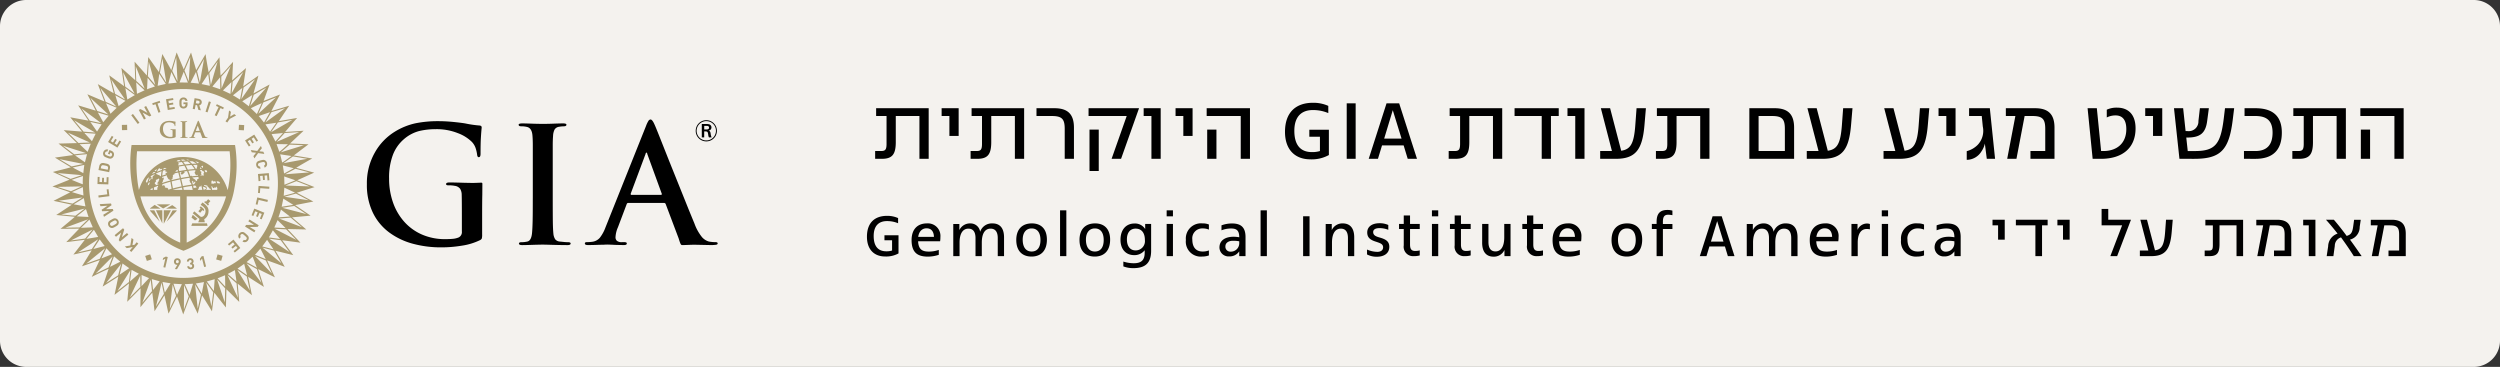 <svg xmlns="http://www.w3.org/2000/svg" width="477" height="70" viewBox="0 0 477 70"><rect x="0" y="0" width="477" height="70" fill="#333333" stroke="none"/><g id="Group_59" data-name="Group 59" transform="translate(-1585 -1267)"><path id="Path_218" data-name="Path 218" d="M5,0H472a5,5,0,0,1,5,5V65a5,5,0,0,1-5,5H5a5,5,0,0,1-5-5V5A5,5,0,0,1,5,0Z" transform="translate(1585 1267)" fill="#f4f2ee"></path><g id="Group_57" data-name="Group 57" transform="translate(-5 0.803)"><path id="Path_34" data-name="Path 34" d="M98.356,4.763A2.008,2.008,0,0,1,96.339,2.74a2.023,2.023,0,1,1,4.046.005A2.009,2.009,0,0,1,98.356,4.763Zm0-3.865A1.842,1.842,0,1,0,100.2,2.745,1.819,1.819,0,0,0,98.356.9Zm-.022.552a1.771,1.771,0,0,1,.6.062.615.615,0,0,1,.408.592.6.6,0,0,1-.522.6c.245.1.316.251.364.535A2.27,2.27,0,0,0,99.373,4h-.516a1.737,1.737,0,0,1-.137-.558c-.084-.54-.119-.59-.761-.59V4H97.5V1.45Zm-.37,1.039h.374c.189,0,.547,0,.547-.352a.328.328,0,0,0-.182-.3,1.319,1.319,0,0,0-.449-.033h-.29Z" transform="translate(1626.402 1288.411)" fill-rule="evenodd"></path><path id="Path_35" data-name="Path 35" d="M18.869,24.01c-.127-.352-.27-.823-.27-.823l-2.463-6.529a.317.317,0,0,0-.308-.216H8.96q-.185,0-.277.245l-1.662,4.4a5.26,5.26,0,0,0-.463,1.88.9.9,0,0,0,.277.707,1.439,1.439,0,0,0,.955.246h.461c.308,0,.463.083.463.247,0,.205-.175.308-.524.308-.39,0-.944-.011-1.662-.031-.8-.041-1.334-.062-1.6-.062-.061,0-.287.01-.677.031q-.461,0-1.309.031c-.564.02-1.114.031-1.647.031-.39,0-.584-.1-.584-.308,0-.164.122-.247.368-.247a7.6,7.6,0,0,0,.956-.061,2.289,2.289,0,0,0,1.54-.786,7.334,7.334,0,0,0,1.077-1.986l7.73-19.339a5.157,5.157,0,0,1,.462-.97.507.507,0,0,1,.4-.262c.227,0,.483.329.771.986q.215.461.923,2.248L16.782,8.4l2.941,7.314.816,2.032,1.108,2.695a8.826,8.826,0,0,0,1.416,2.526,2.739,2.739,0,0,0,1.294.831,6.641,6.641,0,0,0,1.293.122c.268,0,.4.083.4.247q0,.185-.277.246a6.542,6.542,0,0,1-1.14.062L21.7,24.413c-.873,0-1.749.066-2.413.066-.187,0-.288-.118-.414-.469M9.576,14.9h5.666q.154,0,.154-.186L12.625,7.111v-.03c-.04-.165-.092-.248-.154-.248-.083,0-.144.094-.185.278L9.453,14.687c0,.144.041.216.123.216" transform="translate(1700.881 1288.479)" fill-rule="evenodd"></path><path id="Path_36" data-name="Path 36" d="M22.772,12.93c0,.075-.015,2.163-.015,2.163-.021.615-.031,2.278-.031,4.12v3.379a2.974,2.974,0,0,1-.061.783.689.689,0,0,1-.338.323,11.766,11.766,0,0,1-3.379,1.044,24.17,24.17,0,0,1-4.024.338,20.431,20.431,0,0,1-5.468-.706,13.413,13.413,0,0,1-4.514-2.181,10.251,10.251,0,0,1-3.087-3.778A12.146,12.146,0,0,1,.735,13.039,11.806,11.806,0,0,1,2.255,6.988,10.963,10.963,0,0,1,6.079,3a12.59,12.59,0,0,1,3.963-1.6,21.641,21.641,0,0,1,4.3-.4q.769,0,1.567.046c.532.03,1.086.077,1.659.138s1.044.118,1.413.169.634.1.8.138q.614.123,1.29.215c.451.062.829.1,1.137.122.287.021.429.144.429.37a3.218,3.218,0,0,1-.03.338q-.062.676-.123,1.7t-.061,2.994c0,.43-.112.645-.338.645-.163,0-.265-.134-.306-.4a6.928,6.928,0,0,0-.307-1.367,3.265,3.265,0,0,0-.738-1.183,7.551,7.551,0,0,0-2.657-1.643,10.921,10.921,0,0,0-4.191-.753,13.566,13.566,0,0,0-3.164.353A7.267,7.267,0,0,0,7.8,4.438,7.429,7.429,0,0,0,5.711,7.4a12.259,12.259,0,0,0-.737,4.561,13.6,13.6,0,0,0,.753,4.577,10.877,10.877,0,0,0,2.166,3.686,9.738,9.738,0,0,0,3.393,2.426,10.874,10.874,0,0,0,4.376.86c.574,0,1.07-.02,1.49-.061a3.669,3.669,0,0,0,1.122-.277,1.127,1.127,0,0,0,.584-1.136V19.152c0-1.8-.01-3.444-.031-4.059a2.276,2.276,0,0,0-.306-1.2,1.56,1.56,0,0,0-1.015-.552,5.425,5.425,0,0,0-1.2-.093q-.46,0-.46-.245c0-.2.215-.307.645-.307q.829,0,2.794.061,1.352.03,1.658.03c.231,0,.777-.017,1.61-.054.18,0,.22.119.218.195m9.622,2.812V5.606q0-1.013-.06-1.782-.093-1.5-1.046-1.719a4.33,4.33,0,0,0-1.105-.122q-.491,0-.491-.307c0-.165.245-.246.737-.246q.583,0,2.241.062,1.291.03,1.752.03.367,0,1.5-.03,1.6-.062,2.242-.062c.43,0,.644.081.644.246,0,.2-.163.307-.491.307a5.786,5.786,0,0,0-.921.092,1.175,1.175,0,0,0-.845.522,3,3,0,0,0-.291,1.227q-.062.77-.062,1.782V15.742q0,2.856.017,4.347t.107,2.38a2.413,2.413,0,0,0,.338,1.059,1.234,1.234,0,0,0,.891.444c.226.021.481.046.768.077a7.523,7.523,0,0,0,.8.047c.328,0,.493.081.493.245,0,.206-.2.308-.584.308q-1.29,0-3.379-.063-.983-.029-1.413-.03c-.163,0-.645.01-1.444.03q-1.781.063-2.427.063c-.409,0-.614-.1-.614-.308,0-.164.163-.245.491-.245a5.084,5.084,0,0,0,1.106-.124q.736-.153.891-1.535c.061-.593.1-1.388.123-2.38s.03-2.432.03-4.316" transform="translate(1659.266 1288.314)" fill-rule="evenodd"></path></g><g id="Group_58" data-name="Group 58"><path id="Path_172" data-name="Path 172" d="M37.162,13.937l1.212-.648-.362-.253-.791.47.161-.91-.362-.252-.188,1.361-.488.7.33.231Z" transform="translate(1591.682 1275.739)" fill="#a8996e" fill-rule="evenodd"></path><path id="Path_173" data-name="Path 173" d="M30,11.055l.287.05.258.886.464.08-.3-.962a.611.611,0,0,0,.154-.048.55.55,0,0,0,.139-.1.533.533,0,0,0,.108-.139.617.617,0,0,0,.064-.189.668.668,0,0,0,0-.251.582.582,0,0,0-.1-.221.655.655,0,0,0-.186-.171.745.745,0,0,0-.27-.1l-.8-.139L29.458,11.8l.4.068Zm.151-.874.377.066a.3.3,0,0,1,.2.11.287.287,0,0,1-.068.392.3.3,0,0,1-.224.038l-.377-.065Z" transform="translate(1592.311 1275.977)" fill="#a8996e" fill-rule="evenodd"></path><path id="Path_174" data-name="Path 174" d="M40.165,15.4l-1-.055-.055,1,1,.055Z" transform="translate(1591.429 1275.466)" fill="#a8996e" fill-rule="evenodd"></path><path id="Path_175" data-name="Path 175" d="M11.577,26.35l-.36-.013-.032.962-.5-.016.026-.819-.362-.012-.026.819-.486-.015.03-.961L9.5,26.283,9.459,27.65l2.075.066Z" transform="translate(1594.138 1274.467)" fill="#a8996e" fill-rule="evenodd"></path><path id="Path_176" data-name="Path 176" d="M29.341,36.034l-.184.492h3.1l-.1-.492Z" transform="translate(1592.338 1273.575)" fill="#a8996e" fill-rule="evenodd"></path><path id="Path_177" data-name="Path 177" d="M34.446,13.3l.737-1.548.49.233.155-.326-1.347-.641-.155.326.491.234-.737,1.549Z" transform="translate(1591.888 1275.861)" fill="#a8996e" fill-rule="evenodd"></path><path id="Path_178" data-name="Path 178" d="M36.848,40.309l.228.28.746-.607.317.39-.633.519.228.281.635-.518.307.376-.745.609.227.28,1.059-.864-1.31-1.608Z" transform="translate(1591.635 1273.264)" fill="#a8996e" fill-rule="evenodd"></path><path id="Path_179" data-name="Path 179" d="M41.658,20.569l.183.427.822.085-.51.654.182.426.728-1.011,1.168.16-.179-.422-.76-.074.475-.6-.179-.425-.7.953Z" transform="translate(1591.195 1275.06)" fill="#a8996e" fill-rule="evenodd"></path><path id="Path_180" data-name="Path 180" d="M20.73.344l-.018-.09H.978L.962.346a24.808,24.808,0,0,0,.23,8.229c.822,4.034,3.161,9.363,9.647,11.84l.039.016.041-.017A15.345,15.345,0,0,0,20.6,8.507,23.957,23.957,0,0,0,20.73.344ZM13.152,8.03c.038.025.086.025.093.068s.066.1.09.155c.016.034.048.048.035.073a.308.308,0,0,1-.1.088c-.015,0-.044-.029-.1-.014s-.17,0-.2.034a.394.394,0,0,1-.144.055c-.035-.152-.071-.306-.11-.466.137-.018.271-.034.406-.049A.131.131,0,0,0,13.152,8.03ZM6.034,8.2c-.007.152-.284.223-.157.328s.029.181-.068.286H5.252c-.008-.154-.014-.309-.016-.46.247-.109.508-.217.778-.321C6.022,8.084,6.034,8.175,6.034,8.2Zm11.218.1c.009.055.069.114.079.186a.653.653,0,0,1-.032.3.1.1,0,0,0-.008.026h-.946c-.019-.1-.041-.207-.063-.31q-.043-.194-.093-.391c.068.013.184.044.2.089s-.023.086,0,.1.062.037.1.055,0,.065.036.083.053,0,.105.036c.112.08.133-.114.159-.129.074-.043.129.045.214.044.053,0,.129-.126.2-.181a.082.082,0,0,1,.065-.026C17.286,8.193,17.241,8.251,17.251,8.3ZM7.8,8.43c-.066-.038-.2,0-.27-.014-.005,0-.144-.071-.2-.1-.014-.009,0-.022.01-.027s.043-.027.051-.028-.024-.069-.046-.084A.242.242,0,0,1,7.292,8.1l-.049-.071c-.043-.082,0-.135-.116-.144-.027,0-.153.205-.245.21-.013-.124-.026-.247-.035-.367.71-.235.929-.3,1.54-.472.067.431.147.877.236,1.332-.23.063-.456.129-.681.2a.452.452,0,0,0,.041-.119C7.981,8.616,7.82,8.445,7.8,8.43ZM4.452,7.574c0,.013-.049.008-.067.008a.035.035,0,0,0-.035.023.273.273,0,0,0,0,.084.754.754,0,0,1-.128.215.263.263,0,0,1-.134,0c.027-.141.057-.28.091-.416.063-.037.128-.073.194-.11A.159.159,0,0,1,4.452,7.574ZM4.266,7.18q.1-.313.22-.606c.05.057.139.114.12.2-.016.071-.076.108-.1.175a.477.477,0,0,1-.055.128ZM5.22,6.032c-.06.043-.022.067-.12.115-.013.006-.146.178-.119.226s-.065.254-.01.285-.034.1-.034.117a.185.185,0,0,1-.158-.05c-.073-.115.028-.231.014-.267A.3.3,0,0,0,4.6,6.319c.023-.049.048-.1.073-.146.214-.127.454-.253.717-.378-.027.075-.053.152-.077.23A.092.092,0,0,0,5.22,6.032Zm.459-.369c.281-.124.592-.248.922-.37l.1-.034a7.283,7.283,0,0,0-.116.91l-.135.048C6.4,6.18,6.4,6.1,6.377,6.078c-.034-.042-.1-.018-.121-.028s-.029-.063-.066-.063a.713.713,0,0,1-.2-.073,1.145,1.145,0,0,0-.267-.128.226.226,0,0,0-.1.033C5.64,5.771,5.659,5.72,5.68,5.663Zm-.011,2.25-.092.037c0-.119.026-.077.043-.158.005-.023-.1-.054-.133-.076a.215.215,0,0,1-.043-.3c.034-.04.276-.256.2-.288-.147-.065.119-.351.21-.316s.2-.178.3-.144.068.041.094.12c.015.048-.018.109-.024.153s-.093.066-.072.147-.215.365-.24.379c-.048.028-.053.208.058.156.094-.043.139.082.156.109C5.972,7.793,5.818,7.852,5.669,7.913ZM7.412,5.187c.008.04.036.086.04.116s.046.063.056.059l.043-.018c.054-.023.067.023.124.018a.2.2,0,0,1,.071.027c.036.018.024.076,0,.1s-.039.049-.058.053c-.129.023-.257-.052-.215.19a.252.252,0,0,0,.058.127c-.225.068-.412.129-.7.225a6.688,6.688,0,0,1,.126-.915c.216-.072.375-.124.516-.168A.307.307,0,0,0,7.412,5.187ZM16.9,7.538a.274.274,0,0,0-.261.1c-.148-.013-.3-.025-.459-.033a.032.032,0,0,1,0-.012c.057-.148,0-.317.063-.474.016-.039.093-.113.15-.1.024,0,.037.062.08.084a.145.145,0,0,1,.04.08c0,.016.049-.009.08,0s.112.062.144.037a1.1,1.1,0,0,1,.171-.117l.011,0c.058.138.113.277.164.419A.94.94,0,0,1,16.9,7.538Zm-1.644.783c0-.014.043.013.089,0,.02-.007.026-.063.027-.063-.041-.028-.164-.049-.259-.089-.023-.01-.011-.046-.035-.053-.1-.034-.2-.043-.23-.08-.054-.064-.04-.159.041-.162a2.221,2.221,0,0,1,.336.092,1.414,1.414,0,0,1,.179,0c.027.03.018.18.063.19.08.019.089.092.136.151.022.028.069.018.106.053a1.351,1.351,0,0,1,.139.2.16.16,0,0,0,.209.038c.015.07.03.141.043.213h-.855a.2.2,0,0,1-.016-.1c.006-.014.031-.019.037-.038a.773.773,0,0,0,.065-.154C15.336,8.478,15.249,8.364,15.255,8.321ZM13.726,6.455c.118.163.108.159-.048.243-.059.031-.218.124-.215.21,0,.071.081.113-.02.146-.041.013-.19.148-.226.063-.027-.06.03-.144,0-.2-.015-.027-.069-.031-.1-.015-.013.007-.024-.009-.031-.028-.055-.14-.367-.25-.456-.33a.1.1,0,0,1-.018-.1c.447-.051.669-.068,1.135-.1a.156.156,0,0,0,.008.021C13.758,6.4,13.7,6.422,13.726,6.455Zm-3.509.367c.1.413.2.856.306,1.317-.556.114-1.111.244-1.655.387-.093-.473-.173-.92-.237-1.333C9.158,7.053,9.69,6.929,10.217,6.821ZM9.944,3.873a.33.33,0,0,0,.023-.085c.007-.041-.066-.1-.08-.129a.184.184,0,0,0-.072-.049c.248-.045.493-.084.732-.117a3.821,3.821,0,0,1,.377.5c-.332.048-.671.1-1.011.169A.305.305,0,0,1,9.944,3.873Zm4.066.919a.387.387,0,0,0,.049-.235c0-.008.024-.037.046-.063q.13.143.254.3h0l-.243,0Zm-.87.483c-.01.038-.1.089-.122.164-.058.172.15.354.135.366a.023.023,0,0,0,0,.023.525.525,0,0,0,.086.133.161.161,0,0,0,.1.046A.068.068,0,0,0,13.367,6a.076.076,0,0,1,.033,0,.1.1,0,0,0,.073-.02.584.584,0,0,0,.085-.07c.03.064.058.129.087.2-.528.039-.766.063-1.17.111A.394.394,0,0,0,12.4,6.1c-.016-.017-.15.06-.2.111-.124-.366-.255-.71-.39-1.029.452-.058.894-.1,1.318-.128l.043.073C13.1,5.208,13.158,5.208,13.14,5.276ZM8.585,6.819c.094-.017.1.044.194-.114.038-.068,0-.123.017-.217.009-.069.124-.359.051-.416s.169-.211.232-.2.055-.032.068-.062c0-.005.018-.094.031-.147q.361-.084.715-.157c.084.327.175.691.27,1.085-.734.155-.94.206-1.567.367-.008-.044-.013-.089-.019-.133Zm1.444-2.244c-.009-.015.027-.081,0-.1a.458.458,0,0,1-.083-.093c.37-.07.74-.132,1.1-.183a8.852,8.852,0,0,1,.4.793c-.462.065-.924.144-1.379.233q-.059-.222-.119-.433C10.019,4.725,10.074,4.649,10.029,4.574Zm2.957.26c-.553.042-.749.064-1.279.129-.133-.293-.267-.559-.4-.793.39-.048.761-.084,1.108-.106A6.011,6.011,0,0,1,12.986,4.834Zm-.474-1a4.4,4.4,0,0,0-.518-.472c.221-.008.435-.009.636,0a4.527,4.527,0,0,1,.733.453C13.092,3.81,12.806,3.817,12.511,3.834Zm-.294.019c-.341.026-.689.062-1.039.107a4.55,4.55,0,0,0-.361-.5c.349-.042.483-.053.829-.078A3.718,3.718,0,0,1,12.218,3.853ZM9.833,5.277c-.165.034-.331.07-.494.108,0,0,0-.006,0-.008a.644.644,0,0,1,.412-.4C9.78,5.075,9.806,5.174,9.833,5.277Zm.742.1a.939.939,0,0,1-.153.138c-.018.011-.1.177-.068.228s.061.114.113.144c-.024.031.167-.1.156-.047-.023.115.158-.044.168-.05.107-.1.225-.239.329-.329.036-.03-.05-.1-.14-.153.166-.026.336-.052.571-.086.138.326.272.681.4,1.059-.5.07-1.022.157-1.541.259-.093-.377-.184-.741-.274-1.081C10.31,5.422,10.451,5.4,10.575,5.373Zm3.7.432c.053-.063-.044-.131-.059-.17s.144-.219.081-.276c-.02-.018-.214-.114-.215-.127a1.848,1.848,0,0,0-.036-.21c.145,0,.261,0,.408,0a.7.7,0,0,1-.015.1c-.024.107.176.117.186.115a.362.362,0,0,1,.06-.008c.053.078.1.157.155.239-.079.025-.136.253-.135.314,0,.262.088.092.1.179a.159.159,0,0,1-.043.091c-.214,0-.433.008-.655.018.023-.139.216-.069.23-.2C14.336,5.863,14.233,5.853,14.273,5.805Zm.988-.736a.132.132,0,0,1,.019.009A.963.963,0,0,1,15.4,5.4c-.017.057-.209.023-.31.038-.063-.1-.125-.2-.19-.295l.029-.023a.412.412,0,0,1,.166-.063Zm-.714-.4q-.141-.175-.291-.336c.087-.081.28-.169.338-.091S14.544,4.576,14.548,4.667Zm-1.061-.524c.009.013,0,.094.015.123.058.134-.031.049-.064.224s.084.078-.062.227a.323.323,0,0,0-.057.1l-.065,0a6.569,6.569,0,0,0-.552-.768c.378-.016.527-.017.831-.013C13.558,4.084,13.5,4.1,13.487,4.143ZM11.7,3.163c-.091-.054-.184-.1-.275-.148l.114,0a3.618,3.618,0,0,1,.561.131C11.986,3.15,11.868,3.156,11.7,3.163Zm-1.069.1a2.934,2.934,0,0,0-.23-.2c.151-.016.3-.029.438-.038a2.15,2.15,0,0,1,.468.161C11.094,3.209,10.868,3.234,10.635,3.264ZM12.028,6.51c.035.109.069.22.1.331a.5.5,0,0,1-.062.024c-.048.007-.024.167-.027.172a.208.208,0,0,0,.012.132c.014.048.071.009.084.032.041.067-.105.245.023.253a.293.293,0,0,0,.131-.052c.037.136.074.273.11.412-.544.075-1.09.167-1.629.274-.118-.517-.216-.94-.308-1.317C10.984,6.67,11.508,6.581,12.028,6.51Zm.627,1.271c-.06-.232-.121-.458-.185-.676.237-.083.15.195.252.11.018-.014.132.061,0,.115-.082.035.023.1.052.119.083.056.185-.321.394-.146.019.016,0,.039-.018.062s-.009.038-.046.06a.3.3,0,0,1-.092.048c-.019,0,.013.1.016.105.015.048-.1.128-.174.178Zm2.01.751c-.029-.134-.061-.267-.093-.4a.348.348,0,0,0,.229.139,1.193,1.193,0,0,1,.12.017c.044.008.083.058.129.077a.333.333,0,0,1,.126.144c.008.018.023.128-.024.154a.446.446,0,0,1-.19.028.084.084,0,0,0-.079.09.174.174,0,0,1,0,.034h-.156C14.706,8.72,14.686,8.625,14.665,8.531Zm2.528-1.373c.16.028.518.005.634.279.1.239-.314.1-.493.1Q17.267,7.342,17.193,7.158Zm-3.351-3.5c-.012.008-.124-.04-.156-.013,0,.016-.019.073-.013.078s-.01.008-.041.03a5.537,5.537,0,0,0-.516-.364c.121.012.236.027.342.045.126.053.25.11.372.173C13.847,3.63,13.855,3.649,13.842,3.659Zm-3.78-.549a1.217,1.217,0,0,1,.293.194c-.175.026-.352.055-.529.087a.028.028,0,0,1-.019-.016.077.077,0,0,0-.053-.025c-.05,0-.12.014-.154.007s-.027-.023-.018-.043c.018-.041.124,0,.138-.115a.193.193,0,0,1,.006-.036C9.837,3.142,9.95,3.125,10.062,3.109ZM8.349,7.02c-.727.2-.93.27-1.519.464,0-.054-.007-.109-.009-.162a.163.163,0,0,0,.127-.2A.941.941,0,0,1,7,6.939c.118-.018.056-.267.121-.316s-.01-.174-.063-.156a.179.179,0,0,0-.1.085c-.018.037-.086.022-.082,0a.129.129,0,0,0-.065-.1c0-.038,0-.078,0-.116.433-.144.666-.217.938-.3a.432.432,0,0,0-.027.252c.013.043.062.027.086.066s0,.119.017.143c.031.041.089.111.094.116.053.059.088.17.137.178a.13.13,0,0,1,.089.04c.013.019.085.02.1.035.033.039.06.051.087.048Zm-.7-2.306h0c-.215.063-.377.116-.628.2.02-.073.041-.142.063-.21A.49.49,0,0,1,7.645,4.714Zm-1.3.044c.081,0,.171.12.214.123s.161-.1.258-.114c-.023.077-.046.154-.066.235l-.044.015-.166.059c-.268.1-.51.195-.735.29a4.079,4.079,0,0,1,.417-.7l.048-.021C6.289,4.7,6.306,4.76,6.348,4.758Zm-.928.319q.2-.116.427-.23a4.039,4.039,0,0,0-.239.432A.265.265,0,0,0,5.488,5.2a.82.82,0,0,1-.131-.053C5.378,5.127,5.4,5.1,5.421,5.077Zm-.259.354c.018-.016.3-.043.317-.01a.08.08,0,0,0,.049.03c-.007.016-.014.032-.022.048-.222.1-.433.2-.628.308q.113-.182.237-.351A.2.2,0,0,0,5.162,5.431Zm-1.2,1.241a4.028,4.028,0,0,1,.376-.285,6.442,6.442,0,0,0-.342.953l-.2.128a.154.154,0,0,0-.006-.12A.74.74,0,0,1,3.7,7.173C3.758,7.047,3.839,6.888,3.958,6.672ZM5,8.463c0,.116.006.234.013.352h-.4a.417.417,0,0,1-.039-.146C4.705,8.6,4.848,8.532,5,8.463Zm3.93.352-.01-.046c.546-.144,1.1-.275,1.661-.389.031.143.063.288.1.435Zm2.01,0-.082-.368-.026-.116c.771-.146,1-.18,1.635-.274.053.215.105.444.161.7,0,.019.009.04.013.06Zm2.7-.051c.058-.047.044-.109.089-.178.035-.053.129-.1.129-.142s-.052-.087-.053-.138.043-.077.068-.094c.072-.045.179.021.22-.018.07-.063.108-.191.179-.235.053.2.1.407.148.616.018.08.033.159.05.24h-.863A.085.085,0,0,1,13.642,8.765Zm-3.39,10.115a12.666,12.666,0,0,1-7.583-8.823h7.583Zm1.24-.007V10.056h7.514A13.734,13.734,0,0,1,11.491,18.873ZM19.328,8.816H19.3a8.838,8.838,0,0,0-16.916,0H2.373L2.366,8.78a26.275,26.275,0,0,1-.342-7.34H19.682A23.17,23.17,0,0,1,19.328,8.816Zm6.74-5.725a1.55,1.55,0,0,0-.218.033c-.075.017-.157.037-.243.058s-.168.043-.243.063a1.476,1.476,0,0,0-.208.072.747.747,0,0,0-.17.1.628.628,0,0,0-.134.158.76.76,0,0,0-.1.282.788.788,0,0,0,.018.316.889.889,0,0,0,.1.254.67.67,0,0,0,.175.193.7.7,0,0,0,.24.114.853.853,0,0,0,.3.023l-.1-.4a.461.461,0,0,1-.231-.06.312.312,0,0,1-.139-.209.369.369,0,0,1-.008-.153.309.309,0,0,1,.05-.125.327.327,0,0,1,.058-.065.361.361,0,0,1,.093-.056,1.088,1.088,0,0,1,.154-.055c.064-.019.143-.04.24-.064s.177-.042.242-.055a1.3,1.3,0,0,1,.162-.024.391.391,0,0,1,.108.007.351.351,0,0,1,.081.031.3.3,0,0,1,.1.088.355.355,0,0,1,.065.139.311.311,0,0,1-.026.25.446.446,0,0,1-.176.161l.1.4a.854.854,0,0,0,.254-.162.7.7,0,0,0,.159-.213.677.677,0,0,0,.065-.251.864.864,0,0,0-.026-.274.756.756,0,0,0-.355-.489.611.611,0,0,0-.192-.078.754.754,0,0,0-.2-.012M23.282,17.743a.773.773,0,0,0-.1-.172,1.473,1.473,0,0,0-.15-.159c-.056-.053-.118-.109-.185-.169s-.13-.114-.19-.164a1.5,1.5,0,0,0-.177-.13.774.774,0,0,0-.182-.083.627.627,0,0,0-.205-.02.785.785,0,0,0-.292.074.806.806,0,0,0-.249.194.87.87,0,0,0-.15.23.694.694,0,0,0-.059.253.705.705,0,0,0,.042.263.848.848,0,0,0,.15.261l.273-.307a.46.46,0,0,1-.082-.225.313.313,0,0,1,.094-.232.38.38,0,0,1,.122-.093.3.3,0,0,1,.131-.029.309.309,0,0,1,.087.01.377.377,0,0,1,.1.045,1.213,1.213,0,0,1,.134.1c.051.042.114.1.188.162s.134.121.182.167a1.2,1.2,0,0,1,.112.121.4.4,0,0,1,.056.092.343.343,0,0,1,.02.085.309.309,0,0,1-.014.134.358.358,0,0,1-.077.132.316.316,0,0,1-.22.12.469.469,0,0,1-.232-.054l-.273.307a.868.868,0,0,0,.276.119.717.717,0,0,0,.265.01.677.677,0,0,0,.244-.088.91.91,0,0,0,.212-.177.794.794,0,0,0,.162-.27.777.777,0,0,0,.039-.3.591.591,0,0,0-.045-.2" transform="translate(1609.129 1294.417)" fill="#a8996e" fill-rule="evenodd"></path><path id="Path_181" data-name="Path 181" d="M41.484,19.479l-.516-.812.426-.271.439.691.305-.194L41.7,18.2l.411-.26.516.812.305-.194L42.2,17.406l-1.752,1.113.733,1.154Z" transform="translate(1591.306 1275.277)" fill="#a8996e" fill-rule="evenodd"></path><path id="Path_182" data-name="Path 182" d="M34.381,43.522l.961.271.272-.962-.961-.272Z" transform="translate(1591.86 1272.979)" fill="#a8996e" fill-rule="evenodd"></path><path id="Path_183" data-name="Path 183" d="M33.172,10.551l-.386-.124L32.149,12.4l.386.124Z" transform="translate(1592.064 1275.915)" fill="#a8996e" fill-rule="evenodd"></path><path id="Path_184" data-name="Path 184" d="M15.6,16.347l-.019-1-1,.02.021,1Z" transform="translate(1593.67 1275.466)" fill="#a8996e" fill-rule="evenodd"></path><path id="Path_185" data-name="Path 185" d="M18.117,14.735l-1.241-1.666-.324.243,1.241,1.665Z" transform="translate(1593.489 1275.674)" fill="#a8996e" fill-rule="evenodd"></path><path id="Path_186" data-name="Path 186" d="M19.481,13.784l-.61-1.12,1.332.727.317-.173-.991-1.825-.356.194.608,1.118-1.33-.724-.318.173.991,1.824Z" transform="translate(1593.345 1275.826)" fill="#a8996e" fill-rule="evenodd"></path><path id="Path_187" data-name="Path 187" d="M14.176,18.747l-.31-.187-.5.823-.432-.26.423-.7-.309-.187-.423.7-.418-.252.5-.824-.31-.187-.706,1.171,1.777,1.072Z" transform="translate(1593.934 1275.253)" fill="#a8996e" fill-rule="evenodd"></path><path id="Path_188" data-name="Path 188" d="M46.63,26.878c1.041-.337,3.385-1.075,3.385-1.075L46.7,24.5s2.231-1,3.243-1.46l-3.431-.92c.933-.6,3.063-1.782,3.063-1.782l-3.519-.579,2.809-2.13-3.523-.152,2.587-2.43-3.538.239c.713-.823,1.568-1.868,2.3-2.681l-3.492.607,1.976-2.936-3.386,1.013c.486-.983,1.631-3.151,1.631-3.151L40.3,9.355l1.135-3.132-3.07,1.709c.277-1.061.669-2.334.935-3.406L36.4,6.584s.371-2.45.539-3.5L34.29,5.432l.179-3.542L34.29,2.1c-.732.8-1.448,1.7-2.211,2.42L31.87,1.024,29.8,3.885c-.188-1.082-.432-2.36-.579-3.461L27.435,3.477,26.445.112,25.056,3.329,23.7.1,22.675,3.477,20.965.4l-.64,3.456L18.289.984,18.013,4.5,15.678,1.87,15.8,5.4,13.164,3.063l.513,3.481L10.837,4.471,11.7,7.9S9.613,6.7,8.66,6.153L9.917,9.467,6.668,8.09l1.6,3.126L4.907,10.2,6.874,13.12,3.4,12.48l2.257,2.733-3.5-.285L4.68,17.405l-3.516.09,2.8,2.191-3.491.487,3.035,1.844c-1.043.317-2.384.6-3.425.9l3.193,1.457C2.255,24.8,0,25.685,0,25.685s2.38.716,3.371,1.123L.214,28.424s2.414.507,3.485.736c-.9.6-2.972,1.964-2.972,1.964l3.548.346c-.814.715-2.736,2.294-2.736,2.294l3.569-.032L2.64,36.3l3.538-.444C5.514,36.728,4,38.678,4,38.678l3.485-.8L5.633,40.911l3.385-1.177L7.5,42.932S9.741,41.8,10.722,41.4L9.583,44.782l2.986-1.9-.721,3.481,2.761-2.181-.342,3.5,2.55-2.559-.025,3.593s1.569-1.994,2.262-2.776c.15,1.089.434,3.547.434,3.547l1.892-3.039.764,3.487.154-.276,1.479-2.977,1.18,3.416,1.234-3.3,1.536,3.156.831-3.489s1.326,2.1,1.882,3.043l.449-3.567s1.51,1.968,2.213,2.821l.1-3.477,2.443,2.421-.286-3.475,2.713,2.194c-.217-1-.727-3.521-.727-3.521.912.624,2.088,1.345,3.011,1.94l-1.1-3.4,3.2,1.575s-1.073-2.259-1.489-3.241c.983.357,2.367.842,3.34,1.239.119.089-1.749-3.073-1.749-3.073l3.4.84L43.848,35.94l3.477.462-2.461-2.6,3.572.082-2.718-2.315,3.542-.321-2.947-2.009,3.474-.682Zm2.47-1.211L44.458,25.5l2.094-.833C47.4,24.993,48.247,25.329,49.1,25.668Zm-5.5,4.424,1.718,1.322-2.194.155S43.466,30.587,43.6,30.092Zm-.832-12.5,2.18.033c-.547.5-1.059,1-1.655,1.446Zm.691,1.954,2.157.323c-.625.426-1.133.858-1.778,1.245ZM44.052,28l1.9,1.19-2.212.357Zm-.091-6.338,2.081.539L44.2,23.207Zm.288,4.245,2.045.952c-.7.229-1.449.4-2.163.6Zm-.029-2.141,2.123.733c-.665.288-1.379.575-2.074.852ZM49.011,23l-4.622.357L46.363,22.3Zm-.4-2.6-4.533.837,1.824-1.289Zm-.635-2.584-4.4,1.348,1.695-1.469Zm-.922-2.5-4.265,1.855,1.526-1.687S46.153,15.372,47.058,15.312Zm-4.5,1.786-.734-1.408c.744-.08,2.177-.209,2.177-.209S43.04,16.532,42.554,17.1Zm3.234-4.122-4.067,2.344,1.3-1.859C43.926,13.3,44.9,13.145,45.789,12.976Zm-4.256,2.237-.883-1.383,2.077-.316Zm2.857-4.474-3.74,2.708,1.14-1.944C42.663,11.245,43.535,11.007,44.389,10.739Zm-4,2.708h-.05l-.972-1.211,2.142-.734Zm2.281-4.762L39.29,11.81l.937-2.157ZM39.013,11.86l-1.152-1.1c.666-.347,1.369-.675,2.074-.972Zm-.594-3.67L40.8,6.831l-3.075,3.5Zm-.933,2.192L36.224,9.43l1.905-1.19C37.972,8.924,37.683,9.658,37.485,10.382Zm-1-3.6,2.191-1.567L36.036,9.022ZM35.8,9.092c-.447-.227-.893-.565-1.359-.8L36.224,6.88C36.075,7.614,35.938,8.358,35.8,9.092ZM34.389,5.671l2.025-1.836L34.2,7.9Zm-2.161-.953,1.8-2.024L32.267,6.98C32.257,6.3,32.207,5.482,32.228,4.718ZM34.152,5.76l-.189,2.262-1.428-.665Zm-2.162-.9.039,2.281-1.468-.5V6.573Zm-.476-3-1.29,4.445-.288-2.262ZM29.727,4.212l.309,2.262-1.579-.328ZM28.919,1.37,28.13,5.829,27.6,3.687ZM27.387,3.835l.576,2.212-1.6-.169ZM26.3.978,26.008,5.62,25.2,3.553ZM25.051,3.807s.551,1.317.79,2.052l-1.589-.03ZM23.627,1l.238,4.622-1-2ZM22.7,3.835l1.022,2.042-1.6.169Zm-1.716-2.55s.5,3.046.734,4.574l-1.21-1.885Zm-.6,2.906,1.24,1.924-1.547.357Zm-2-2.311,1.24,4.425L18.211,4.644Zm-.226,3.073,1.4,1.638c-.478.189-1.011.347-1.5.546Zm-.558,2.066L15.993,5.536l-.1-2.8Zm-.019.316L16.128,8l-.147-2.174ZM5.8,25.261c-.7-.238-1.418-.565-2.122-.833.694-.277,1.438-.5,2.162-.743A10.576,10.576,0,0,0,5.8,25.261ZM5.921,27.4,3.728,26.76s1.38-.644,2.074-.953ZM3.868,22.067l2.212-.5-.189,1.567ZM5.99,27.9,6.3,29.477l-2.243-.388ZM4.324,19.756c.745-.11,1.518-.159,2.281-.238L6.2,21.065ZM6.4,29.993c.169.477.318,1.012.5,1.507l-2.263-.119Zm.316-10.917L5.187,17.619l2.131-.1ZM13.917,6.913,15.726,8.24l-1.433.852Zm.013,2.43-1.3,1.009-.62-2.064Zm-.441-5.458,2.193,4.066L13.891,6.627Zm-2.242,1.4,2.619,3.809L11.957,8ZM9.155,6.9l3.026,3.531-2.008-.9Zm3.113,3.769-1.188,1.14-.846-2ZM7.25,8.764c1.121,1.082,2.282,2.085,3.4,3.165L8.56,11.277Zm3.471,3.423c-.336.416-.684.832-1.022,1.241L8.671,11.575Zm-5.157-1.38c1.24.933,2.5,1.836,3.729,2.788l-2.172-.471Zm3.827,3.026-.852,1.33-.023.043L7.233,13.372ZM4.135,13.05l4,2.331L5.955,15.22Zm4.117,2.569-.714,1.428L6.091,15.461Zm-5.279-.194c1.418.615,2.759,1.256,4.177,1.86l-2.186.093ZM1.993,17.9,6.416,19.31l-2.241.237Zm-.645,2.569,4.543.913-2.231.476ZM.99,23.119l4.613.4-2.142.715ZM.921,25.757l4.644-.089-2.025.923Zm.238,2.648,4.563-.625L3.848,28.951Zm.516,2.62L6.159,29.9,4.393,31.261Zm.793,2.519,4.326-1.6L5.206,33.494ZM7.061,32l.645,1.478-2.262.089ZM3.54,35.975,7.657,33.9,6.248,35.617Zm4.375-2.024c.278.426.545.9.813,1.358l-2.241.376Zm-3.025,4.3,3.838-2.5-1.22,1.886Zm4.125-2.47.953,1.26-2.153.569ZM6.438,40.4l3.6-2.927-1,2ZM10.3,37.472l1.071,1.14-2.026.8Zm.412,3.643L8.252,42.288l3.234-3.249Zm1.045-2.1,1.19,1.022-1.954.983Zm.784,3.621-2.293,1.448,2.857-3.64Zm.832-2.262,1.281.9-1.827,1.23ZM14.6,43.913l-2.18,1.7,2.451-3.958Zm.508-2.324,1.379.743L14.8,43.8Zm-.336,5.266,1.984-4.165.031,2.16Zm2.383,1.013,1.594-4.4c.09.755.253,2.176.253,2.176Zm-.162-3.158.02-2.141,1.428.6Zm2.216.718-.243-2.073,1.5.426Zm.549,3.171,1.064-4.561.45,2.131Zm1.686-2.666L21.008,43.9l1.527.257Zm.944,3.085.557-4.623.634,2.143Zm1.388-2.676L23.1,44.236l1.6.089Zm1.311,2.814.02-4.641.9,2.125Zm1.072-2.777s-.566-1.388-.913-2.054l1.577-.089ZM27.724,49l-.5-4.6,1.111,1.934Zm.764-2.886-1.122-1.924,1.548-.268Zm1.854,2.45-1-4.544,1.338,1.836Zm.457-2.946L29.46,43.8l1.5-.427Zm2.092,2.192-1.478-4.384,1.547,1.691Zm-1.378-4.6,1.428-.595.033,2.17Zm-6.506-.084A18.017,18.017,0,1,1,43.025,25.1,18.017,18.017,0,0,1,25.007,43.121Zm19.485-9.5-2.158-.11.624-1.414Zm-1.055,2.071L41.294,35.4c.33-.544.764-1.359.764-1.359Zm-1.263,1.972-2.141-.549.923-1.26ZM40.7,39.546l-2.044-.834,1.023-1.17Zm-2.5-.458.813,2.093-1.954-1.072Zm-1.617,1.359.564,2.163L35.322,41.35ZM35.124,43.83l-1.666-1.457,1.36-.734Zm.256,3.083-1.991-4.3,1.744,1.55Zm2.294-1.367-2.4-3.957,1.807,1.259Zm2.192-1.508-2.837-3.69,1.984,1.1Zm2.01-1.751-3.222-3.337,2.064.852Zm1.811-1.959-3.6-2.976,2.2.571Zm1.534-2.142-3.878-2.55,2.219.3Zm1.309-2.313-4.117-2.112,2.177.094ZM47.6,33.444l-4.335-1.637,2.2-.183Zm.832-2.5-4.556-1.188,2.263-.357Zm-4.147-3.3,2.175-.605,2.428,1.269Z" transform="translate(1595.002 1276.898)" fill="#a8996e" fill-rule="evenodd"></path><path id="Path_189" data-name="Path 189" d="M21.587,10.955l.549,1.625.385-.129-.551-1.626.514-.174-.115-.343-1.412.477.116.343Z" transform="translate(1593.087 1275.926)" fill="#a8996e" fill-rule="evenodd"></path><path id="Path_190" data-name="Path 190" d="M.7,7.413a.739.739,0,0,0,.155.126,1.791,1.791,0,0,0,.2.1l.233.094c.083.033.16.062.235.089a1.626,1.626,0,0,0,.21.061.71.71,0,0,0,.2.014.6.6,0,0,0,.2-.051.754.754,0,0,0,.417-.437A.922.922,0,0,0,2.616,7.1a.707.707,0,0,0-.071-.321.637.637,0,0,0-.187-.238,1.28,1.28,0,0,0-.329-.178L1.747,6.25l-.288.73.315.124.14-.356.073.029a.469.469,0,0,1,.132.075.381.381,0,0,1,.092.113.326.326,0,0,1,.034.145.421.421,0,0,1-.032.166.363.363,0,0,1-.083.129.3.3,0,0,1-.114.073.263.263,0,0,1-.083.018.4.4,0,0,1-.108-.009,1.211,1.211,0,0,1-.158-.045c-.063-.021-.139-.05-.232-.087s-.168-.068-.228-.094a1.264,1.264,0,0,1-.144-.073A.408.408,0,0,1,.979,7.12.3.3,0,0,1,.93,7.05.334.334,0,0,1,.9,6.919a.343.343,0,0,1,.027-.151.364.364,0,0,1,.164-.2.412.412,0,0,1,.255-.033l.151-.38a.923.923,0,0,0-.262-.02A.7.7,0,0,0,.977,6.2a.711.711,0,0,0-.223.163.834.834,0,0,0-.169.276.778.778,0,0,0-.06.311.794.794,0,0,0,.066.292A.628.628,0,0,0,.7,7.413m10.8-4.32a1.427,1.427,0,0,0,.427.522,1.853,1.853,0,0,0,.62.3,2.8,2.8,0,0,0,.746.1,3.276,3.276,0,0,0,.549-.046,1.643,1.643,0,0,0,.467-.144.123.123,0,0,0,.058-.058.4.4,0,0,0,.01-.117V3.189c0-.249,0-.473,0-.557l0-.293a.053.053,0,0,0-.058-.054h0c-.112.005-.184.008-.216.008l-.224,0c-.178-.006-.3-.008-.378-.008-.1,0-.115.037-.115.069s.008.061.089.061a.712.712,0,0,1,.157.012.181.181,0,0,1,.119.063.278.278,0,0,1,.037.147c0,.083,0,.3,0,.549v.391a.124.124,0,0,1-.064.128.464.464,0,0,1-.143.036,1.963,1.963,0,0,1-.2.008,1.446,1.446,0,0,1-.581-.114,1.288,1.288,0,0,1-.45-.321,1.451,1.451,0,0,1-.287-.489,1.846,1.846,0,0,1-.1-.61,1.649,1.649,0,0,1,.1-.607,1,1,0,0,1,.275-.391.971.971,0,0,1,.385-.2,1.715,1.715,0,0,1,.978.053.985.985,0,0,1,.35.215.407.407,0,0,1,.094.149.952.952,0,0,1,.041.181c.01.063.043.077.069.077s.073-.019.073-.115c0-.175,0-.311.008-.4s.011-.169.017-.23c0-.023,0-.04,0-.048s-.007-.073-.083-.078c-.042,0-.092-.008-.152-.017s-.118-.018-.172-.028A1.016,1.016,0,0,0,13.85.745C13.8.738,13.736.73,13.658.721S13.5.707,13.433.7a3.126,3.126,0,0,0-.8.048,1.728,1.728,0,0,0-.544.22,1.512,1.512,0,0,0-.528.549,1.638,1.638,0,0,0-.21.833,1.675,1.675,0,0,0,.154.74m4.964.723-.1-.01a.143.143,0,0,1-.1-.048.291.291,0,0,1-.041-.131c-.007-.079-.013-.186-.014-.319s0-.331,0-.588V1.348c0-.09,0-.169.009-.239a.382.382,0,0,1,.035-.154.131.131,0,0,1,.1-.058.717.717,0,0,1,.12-.013c.085,0,.093-.048.093-.069,0-.061-.087-.061-.115-.061-.058,0-.159,0-.3.008l-.2,0-.235,0c-.15-.006-.251-.008-.3-.008-.034,0-.128,0-.128.061,0,.021.01.069.1.069A.591.591,0,0,1,15.506.9c.073.017.113.084.119.208.006.069.009.149.009.239V2.72c0,.255,0,.448,0,.583s-.008.24-.018.32c-.013.111-.045.173-.1.184a.672.672,0,0,1-.144.017c-.082,0-.1.038-.1.061s.02.068.111.068c.058,0,.168,0,.33-.008l.195,0,.19,0c.188.006.341.008.458.008.089,0,.106-.038.106-.068s-.011-.061-.094-.061a.947.947,0,0,1-.1-.007m.615.132c.073,0,.147,0,.225,0s.134,0,.185,0l.081,0c.037,0,.108,0,.215.008l.225,0c.086,0,.1-.043.1-.069s-.012-.061-.091-.061h-.061a.175.175,0,0,1-.111-.026.1.1,0,0,1-.028-.075.691.691,0,0,1,.06-.244l.236-.609.943.011.331.88s.021.064.038.112.033.082.082.082.091,0,.143,0,.121,0,.182,0l.4.008a.944.944,0,0,0,.16-.008c.054-.012.059-.046.059-.061s-.005-.061-.081-.061A.913.913,0,0,1,20.2,3.8a.332.332,0,0,1-.16-.1,1.159,1.159,0,0,1-.185-.332L18.95,1.114c-.063-.161-.105-.263-.125-.3-.044-.1-.084-.15-.129-.15a.091.091,0,0,0-.075.047.584.584,0,0,0-.067.137L17.511,3.454a.993.993,0,0,1-.142.261.276.276,0,0,1-.189.1.949.949,0,0,1-.126.008c-.072,0-.078.047-.078.061S16.991,3.949,17.083,3.949Zm1.508-2.354L18.966,2.6l-.755.008Z" transform="translate(1604.138 1289.371)" fill="#a8996e" fill-rule="evenodd"></path><path id="Path_191" data-name="Path 191" d="M25.538,11.787l-.06-.357-.95.157-.083-.5.81-.134L25.2,10.6l-.809.134-.079-.481.95-.158L25.2,9.738l-1.349.224.339,2.049Z" transform="translate(1592.822 1275.978)" fill="#a8996e" fill-rule="evenodd"></path><path id="Path_192" data-name="Path 192" d="M2.668,13.9a.947.947,0,0,0,.013-.309.631.631,0,0,0-.1-.268.62.62,0,0,0-.157-.165.853.853,0,0,0-.191-.1,1.314,1.314,0,0,0-.214-.061l-.229-.047L1.569,12.9a1.24,1.24,0,0,0-.218-.026.791.791,0,0,0-.209.02.643.643,0,0,0-.4.3.907.907,0,0,0-.108.289l-.149.736,2.036.411Zm-.362-.034-.061.3L.919,13.9l.061-.3a.437.437,0,0,1,.066-.169.34.34,0,0,1,.119-.1.306.306,0,0,1,.086-.03.425.425,0,0,1,.111,0,1.264,1.264,0,0,1,.149.018c.058.009.124.022.2.038a2.747,2.747,0,0,1,.351.087.388.388,0,0,1,.178.108.347.347,0,0,1,.069.142A.446.446,0,0,1,2.306,13.863ZM15.936,1.689a1.466,1.466,0,0,0,.023.219.713.713,0,0,0,.062.19.582.582,0,0,0,.123.165.758.758,0,0,0,.251.166.78.78,0,0,0,.312.055.941.941,0,0,0,.312-.057.7.7,0,0,0,.27-.187.64.64,0,0,0,.149-.262,1.257,1.257,0,0,0,.042-.372l0-.3-.784.01,0,.338.382-.005,0,.079a.482.482,0,0,1-.021.15A.354.354,0,0,1,16.989,2a.326.326,0,0,1-.122.088.427.427,0,0,1-.166.033.36.36,0,0,1-.15-.028.3.3,0,0,1-.109-.078.242.242,0,0,1-.049-.07.4.4,0,0,1-.033-.1,1.185,1.185,0,0,1-.018-.163c0-.066-.007-.149-.008-.248s0-.181,0-.246a1.4,1.4,0,0,1,.014-.162.433.433,0,0,1,.029-.1.371.371,0,0,1,.048-.072.314.314,0,0,1,.109-.081.355.355,0,0,1,.15-.033.369.369,0,0,1,.249.074.415.415,0,0,1,.128.224l.408-.005A.9.9,0,0,0,17.389.78a.7.7,0,0,0-.155-.21A.736.736,0,0,0,17,.425a.862.862,0,0,0-.32-.052.808.808,0,0,0-.311.063.768.768,0,0,0-.245.173A.61.61,0,0,0,16,.778a.727.727,0,0,0-.057.191,1.5,1.5,0,0,0-.018.219c0,.078,0,.162,0,.251s0,.173.006.25" transform="translate(1603.306 1285.223)" fill="#a8996e" fill-rule="evenodd"></path><path id="Path_193" data-name="Path 193" d="M42.682,31.912l.352.081.214-.917,1.669.387.093-.394-2.023-.47Z" transform="translate(1591.103 1274.071)" fill="#a8996e" fill-rule="evenodd"></path><path id="Path_194" data-name="Path 194" d="M11.586,28.869l-.358.045.117.934-1.7.216.051.4,2.061-.261Z" transform="translate(1594.121 1274.229)" fill="#a8996e" fill-rule="evenodd"></path><path id="Path_195" data-name="Path 195" d="M13.293,36.446a1.479,1.479,0,0,0,.179-.125.757.757,0,0,0,.137-.147.6.6,0,0,0,.085-.188.76.76,0,0,0,.025-.3.791.791,0,0,0-.1-.3.778.778,0,0,0-.205-.244.8.8,0,0,0-.268-.131.612.612,0,0,0-.205-.023.755.755,0,0,0-.2.041,1.447,1.447,0,0,0-.2.089c-.068.037-.141.077-.22.122s-.149.086-.215.126a1.26,1.26,0,0,0-.179.127.759.759,0,0,0-.136.148.607.607,0,0,0-.086.188.825.825,0,0,0,.285.844.764.764,0,0,0,.269.132.592.592,0,0,0,.205.023.747.747,0,0,0,.2-.042,1.431,1.431,0,0,0,.2-.091c.069-.036.142-.077.22-.121s.149-.086.216-.126m-.632-.109a1.231,1.231,0,0,1-.149.066.383.383,0,0,1-.106.024.293.293,0,0,1-.085-.006.334.334,0,0,1-.124-.057.37.37,0,0,1-.1-.117.347.347,0,0,1-.047-.146.324.324,0,0,1,.016-.134.284.284,0,0,1,.038-.079.388.388,0,0,1,.073-.079,1.3,1.3,0,0,1,.134-.094c.054-.034.125-.076.211-.125s.159-.088.216-.118a1.262,1.262,0,0,1,.149-.066.363.363,0,0,1,.105-.023.306.306,0,0,1,.088.008.328.328,0,0,1,.124.056.35.35,0,0,1,.1.115.371.371,0,0,1,.048.147.322.322,0,0,1-.054.213.368.368,0,0,1-.074.078,1.2,1.2,0,0,1-.133.094c-.055.035-.126.076-.211.125s-.159.089-.216.118" transform="translate(1593.936 1273.671)" fill="#a8996e" fill-rule="evenodd"></path><path id="Path_196" data-name="Path 196" d="M12.433,32.919l-1.317.033,1.077-.759-.106-.322-2.148.122.134.4,1.345-.1-1.125.771.1.288,1.363-.051-1.144.716.133.4,1.8-1.178Z" transform="translate(1594.094 1273.956)" fill="#a8996e" fill-rule="evenodd"></path><path id="Path_197" data-name="Path 197" d="M41.82,34.213l.335.136.363-.892.466.191-.308.759.335.136.309-.759.451.184-.363.89.334.137.515-1.268-1.924-.781Z" transform="translate(1591.181 1273.857)" fill="#a8996e" fill-rule="evenodd"></path><path id="Path_198" data-name="Path 198" d="M41.076,35.575l1.082.672-1.517.025-.191.307,1.764,1.1.213-.343-1.079-.671,1.515-.027.192-.306-1.765-1.1Z" transform="translate(1591.306 1273.648)" fill="#a8996e" fill-rule="evenodd"></path><path id="Path_199" data-name="Path 199" d="M15.422,37.971l-.98.815.454-1.448-.232-.278-1.6,1.328.259.313.978-.813-.452,1.446.231.278,1.6-1.328Z" transform="translate(1593.808 1273.481)" fill="#a8996e" fill-rule="evenodd"></path><path id="Path_200" data-name="Path 200" d="M29.51,44.5a.532.532,0,0,0-.2-.154.446.446,0,0,0,.2-.444.6.6,0,0,0-.068-.236.538.538,0,0,0-.147-.176.579.579,0,0,0-.21-.1.7.7,0,0,0-.256-.022.721.721,0,0,0-.242.062.57.57,0,0,0-.308.329.622.622,0,0,0-.033.254l.377-.033a.256.256,0,0,1,.062-.191.253.253,0,0,1,.173-.081.257.257,0,0,1,.183.052.251.251,0,0,1,.093.19.288.288,0,0,1-.045.19.244.244,0,0,1-.195.091l-.055.006.028.328.055-.006a.3.3,0,0,1,.222.059.29.29,0,0,1,.093.2.279.279,0,0,1-.06.22.286.286,0,0,1-.194.091.351.351,0,0,1-.107-.007.242.242,0,0,1-.093-.042A.249.249,0,0,1,28.713,45a.321.321,0,0,1-.036-.118l-.378.033a.654.654,0,0,0,.083.271.546.546,0,0,0,.163.177.6.6,0,0,0,.218.091.88.88,0,0,0,.249.013.844.844,0,0,0,.25-.059.584.584,0,0,0,.2-.133.548.548,0,0,0,.126-.205.662.662,0,0,0,.029-.275.52.52,0,0,0-.1-.295" transform="translate(1592.421 1272.906)" fill="#a8996e" fill-rule="evenodd"></path><path id="Path_201" data-name="Path 201" d="M31.275,42.975l-.322.459.1.4.322-.46.4,1.62.367-.091-.5-2.016Z" transform="translate(1592.174 1272.949)" fill="#a8996e" fill-rule="evenodd"></path><path id="Path_202" data-name="Path 202" d="M17.062,40.4l-.412.075.2-1.068-.363-.3-.235,1.433-1.057.194.378.315,1.141-.225-.578.694.31.26,1.331-1.595-.312-.26Z" transform="translate(1593.614 1273.295)" fill="#a8996e" fill-rule="evenodd"></path><path id="Path_203" data-name="Path 203" d="M26.669,43.577a.6.6,0,0,0-.2-.139.769.769,0,0,0-.251-.062.752.752,0,0,0-.258.026.567.567,0,0,0-.365.3.707.707,0,0,0-.07.269.68.68,0,0,0,.028.262.594.594,0,0,0,.108.2.523.523,0,0,0,.165.134.516.516,0,0,0,.2.057.614.614,0,0,0,.078,0,.321.321,0,0,0,.079-.015l-.493.823.409.03.5-.862c.053-.092.1-.18.141-.267a.778.778,0,0,0,.071-.273.7.7,0,0,0-.029-.276.558.558,0,0,0-.121-.211m-.227.463a.306.306,0,0,1-.093.218.273.273,0,0,1-.385-.031A.318.318,0,0,1,25.909,44,.307.307,0,0,1,26,43.782a.274.274,0,0,1,.383.028.311.311,0,0,1,.059.23" transform="translate(1592.67 1272.904)" fill="#a8996e" fill-rule="evenodd"></path><path id="Path_204" data-name="Path 204" d="M23.251,43.279l-.092.4.5-.264-.373,1.626.369.086.465-2.025-.37-.085Z" transform="translate(1592.886 1272.938)" fill="#a8996e" fill-rule="evenodd"></path><path id="Path_205" data-name="Path 205" d="M19.483,42.857l.313.949.95-.311-.312-.95Z" transform="translate(1593.222 1272.98)" fill="#a8996e" fill-rule="evenodd"></path><path id="Path_206" data-name="Path 206" d="M43.172,29.524l.361.026.068-.94,1.71.124.029-.405-2.07-.15Z" transform="translate(1591.058 1274.293)" fill="#a8996e" fill-rule="evenodd"></path><path id="Path_207" data-name="Path 207" d="M32.586,32.2l.209-.25-.157-.131.415-.493-.434-.364-.414.493-.156-.132-.184.218.008.006a3.308,3.308,0,0,1,.714.653" transform="translate(1592.091 1274.038)" fill="#a8996e" fill-rule="evenodd"></path><path id="Path_208" data-name="Path 208" d="M43.276,27.024l.361-.03-.078-.959.5-.042.066.817.361-.029-.066-.817.485-.041.078.96.361-.029-.112-1.364-2.07.168Z" transform="translate(1591.058 1274.539)" fill="#a8996e" fill-rule="evenodd"></path><path id="Path_209" data-name="Path 209" d="M2.146,4.115,1.1,1.941H.286v.1l1.86,2.074m7.7-1.7.436-.518.2.169.144-.171c-.07-.256-.287-.43-.614-.67l-.058-.045-.218.259.2.166L9.5,2.12Z" transform="translate(1613.343 1305.187)" fill="#a8996e" fill-rule="evenodd"></path><path id="Path_210" data-name="Path 210" d="M10.538,3.505h0l-.237.637h1.251l-.107-.573a1.707,1.707,0,0,0,.811-1.392,1.5,1.5,0,0,0,.008-.161c0-.023,0-.046,0-.069s0-.054,0-.079-.007-.058-.011-.087,0-.036-.008-.053-.013-.064-.021-.1c0-.011,0-.023-.008-.034-.01-.034-.022-.068-.033-.1,0-.007,0-.014-.008-.022a.916.916,0,0,0-.043-.1s0-.008,0-.011c-.017-.036-.035-.069-.054-.1,0,0,0,0,0-.005A1.16,1.16,0,0,0,12,1.16a2.918,2.918,0,0,0-.7-.651L11.287.5c-.062-.046-.122-.09-.177-.134l-.353.443c.05.04.108.082.164.124l.048.036a1.883,1.883,0,0,1,.644.657s0,0,0,.007a.775.775,0,0,1,.056.168l.018.084.005.064a1.03,1.03,0,0,1,0,.176c-.057.557-.386,1.039-.891.994L9.555,2.068l-.3.357,1.283,1.08Z" transform="translate(1612.523 1305.262)" fill="#a8996e" fill-rule="evenodd"></path><path id="Path_211" data-name="Path 211" d="M20.5,32.812v.076h2l-1.126-.728Z" transform="translate(1593.129 1273.929)" fill="#a8996e" fill-rule="evenodd"></path><path id="Path_212" data-name="Path 212" d="M23.85,32.893h2.035v-.077l-.843-.608Z" transform="translate(1592.822 1273.925)" fill="#a8996e" fill-rule="evenodd"></path><path id="Path_213" data-name="Path 213" d="M22.953,35.81V33.3H21.742Z" transform="translate(1593.016 1273.825)" fill="#a8996e" fill-rule="evenodd"></path><path id="Path_214" data-name="Path 214" d="M23.949,35.509,25.9,33.4v-.1h-.781Z" transform="translate(1592.813 1273.825)" fill="#a8996e" fill-rule="evenodd"></path><path id="Path_215" data-name="Path 215" d="M23.383,33.3v2.565L24.739,33.3Z" transform="translate(1592.865 1273.825)" fill="#a8996e" fill-rule="evenodd"></path><path id="Path_216" data-name="Path 216" d="M30.358,35.013l-.914-.769-.241.528.671.562Z" transform="translate(1592.333 1273.738)" fill="#a8996e" fill-rule="evenodd"></path><path id="Path_217" data-name="Path 217" d="M21.9,32.047l1.23.794,1.383-.794Z" transform="translate(1593.001 1273.939)" fill="#a8996e" fill-rule="evenodd"></path></g><path id="Union_4" data-name="Union 4" d="M12191.92,11674.222v-.919a6.613,6.613,0,0,0,1.964.32c1.347,0,2.108-.48,2.108-2.014v-.471a2.448,2.448,0,0,1-2.029.935c-1.52,0-2.588-1.079-2.588-2.92,0-1.979,1.107-3.113,2.667-3.113a2.29,2.29,0,0,1,2.044,1.057v-.973h1.134v5.123c0,2.578-1.387,3.311-3.4,3.311A5.192,5.192,0,0,1,12191.92,11674.222Zm.682-5.148c0,1.307.615,2.1,1.669,2.1a1.767,1.767,0,0,0,1.761-1.976c0-1.376-.638-2.179-1.761-2.179C12193.217,11667.015,12192.6,11667.8,12192.6,11669.073Zm45.812,2.868v-.935a4.964,4.964,0,0,0,1.964.442c.653,0,1.105-.3,1.105-.869,0-.641-.586-.8-1.279-1.041-1.054-.32-1.751-.732-1.751-1.787,0-1.081.881-1.764,2.351-1.764a3.942,3.942,0,0,1,1.668.334v.921a4.522,4.522,0,0,0-1.683-.32c-.718,0-1.2.24-1.2.747,0,.643.559.854,1.267,1.053,1.064.309,1.812.683,1.812,1.764,0,1.227-.971,1.894-2.375,1.894A3.847,3.847,0,0,1,12238.413,11671.941Zm21.968-2.244v-3.573h1.2v3.441c0,1.307.546,1.8,1.347,1.8.96,0,1.653-.8,1.668-2.614v-2.629h1.2v6.138h-1.162v-1.173a2.2,2.2,0,0,1-2.094,1.278C12261.325,11672.367,12260.381,11671.633,12260.381,11669.7Zm62.506-.5c0-2.044,1.12-3.177,2.936-3.177a2.391,2.391,0,0,1,2.563,2.612,5.379,5.379,0,0,1-.054.792h-4.206c.083,1.613.841,1.974,2.068,1.974a5.767,5.767,0,0,0,1.885-.32v.936a6.8,6.8,0,0,1-2.068.346C12324.125,11672.355,12322.887,11671.688,12322.887,11669.193Zm1.268-.613h3c-.039-1.095-.56-1.629-1.412-1.629C12324.926,11666.951,12324.3,11667.535,12324.154,11668.58Zm-50.337.613c0-2.044,1.123-3.177,2.935-3.177a2.389,2.389,0,0,1,2.563,2.612,4.893,4.893,0,0,1-.054.792h-4.2c.08,1.613.841,1.974,2.068,1.974a5.74,5.74,0,0,0,1.881-.32v.936a6.785,6.785,0,0,1-2.069.346C12275.059,11672.355,12273.817,11671.688,12273.817,11669.193Zm1.266-.613h3c-.04-1.095-.559-1.629-1.414-1.629C12275.859,11666.951,12275.232,11667.535,12275.083,11668.58Zm-123.569.613c0-2.044,1.123-3.177,2.935-3.177a2.39,2.39,0,0,1,2.563,2.612,4.894,4.894,0,0,1-.055.792h-4.2c.079,1.613.841,1.974,2.067,1.974a5.753,5.753,0,0,0,1.881-.32v.936a6.779,6.779,0,0,1-2.068.346C12152.756,11672.355,12151.514,11671.688,12151.514,11669.193Zm1.267-.613h3c-.04-1.095-.56-1.629-1.415-1.629C12153.557,11666.951,12152.929,11667.535,12152.78,11668.58Zm187.521.613a2.891,2.891,0,0,1,3.188-3.177,2.964,2.964,0,0,1,1.2.212v.975a2.948,2.948,0,0,0-1.217-.227,1.89,1.89,0,0,0-1.946,2.137c0,1.451.708,2.268,1.946,2.268a3.18,3.18,0,0,0,1.217-.212v.958a3.892,3.892,0,0,1-1.282.215A2.849,2.849,0,0,1,12340.3,11669.193Zm-55.234,0c0-2.068,1.136-3.177,2.976-3.177,1.787,0,2.87,1.093,2.87,3.1,0,2.094-1.123,3.229-2.95,3.229C12286.16,11672.342,12285.067,11671.219,12285.067,11669.193Zm1.229-.08c0,1.451.624,2.268,1.706,2.268s1.68-.787,1.68-2.187c0-1.43-.61-2.217-1.68-2.217C12286.96,11666.977,12286.3,11667.764,12286.3,11669.113Zm-82.445.08a2.893,2.893,0,0,1,3.19-3.177,2.931,2.931,0,0,1,1.2.212v.975a2.926,2.926,0,0,0-1.213-.227,1.893,1.893,0,0,0-1.948,2.137c0,1.451.706,2.268,1.948,2.268a3.156,3.156,0,0,0,1.213-.212v.958a3.861,3.861,0,0,1-1.282.215A2.849,2.849,0,0,1,12203.852,11669.193Zm-20.3,0c0-2.068,1.134-3.177,2.975-3.177,1.787,0,2.869,1.093,2.869,3.1,0,2.094-1.121,3.229-2.949,3.229C12184.649,11672.342,12183.556,11671.219,12183.556,11669.193Zm1.228-.08c0,1.451.628,2.268,1.707,2.268s1.682-.787,1.682-2.187c0-1.43-.612-2.217-1.682-2.217C12185.451,11666.977,12184.783,11667.764,12184.783,11669.113Zm-13.292.08c0-2.068,1.134-3.177,2.974-3.177,1.791,0,2.871,1.093,2.871,3.1,0,2.094-1.12,3.229-2.949,3.229C12172.585,11672.342,12171.491,11671.219,12171.491,11669.193Zm1.227-.08c0,1.451.629,2.268,1.707,2.268s1.684-.787,1.684-2.187c0-1.43-.614-2.217-1.684-2.217C12173.387,11666.977,12172.718,11667.764,12172.718,11669.113Zm-29.718-.549c0-2.75,1.56-3.989,3.843-3.989a5.028,5.028,0,0,1,2.1.426v.987a5.368,5.368,0,0,0-2.123-.412c-1.574,0-2.534.92-2.534,2.84,0,1.964.852,2.925,2.415,2.925a3.557,3.557,0,0,0,1.094-.148v-1.959h-1.454v-.961h2.683v3.469a4.868,4.868,0,0,1-2.563.586C12144.416,11672.327,12143,11671.045,12143,11668.564Zm203.706,2.044c0-1.361,1.134-2.044,2.683-2.044a6.033,6.033,0,0,1,1.094.1c0-1.331-.535-1.677-1.573-1.677a5.043,5.043,0,0,0-1.817.346v-.946a5.706,5.706,0,0,1,2-.36c1.629,0,2.589.652,2.589,2.588v3.644h-1.2v-.911a2.182,2.182,0,0,1-1.906.965A1.732,1.732,0,0,1,12346.706,11670.608Zm1.134-.217a.938.938,0,0,0,.989,1.014,1.6,1.6,0,0,0,1.653-1.692v-.282a6.087,6.087,0,0,0-1.188-.1C12348.522,11669.327,12347.84,11669.686,12347.84,11670.392Zm-137.582.217c0-1.361,1.135-2.044,2.683-2.044a6.033,6.033,0,0,1,1.094.1c0-1.331-.533-1.677-1.574-1.677a5.022,5.022,0,0,0-1.815.346v-.946a5.7,5.7,0,0,1,2-.36c1.628,0,2.588.652,2.588,2.588v3.644h-1.2v-.911a2.185,2.185,0,0,1-1.909.965A1.729,1.729,0,0,1,12210.258,11670.608Zm1.135-.217a.936.936,0,0,0,.985,1.014,1.6,1.6,0,0,0,1.656-1.692v-.282a6.1,6.1,0,0,0-1.187-.1C12212.07,11669.327,12211.393,11669.686,12211.393,11670.392Zm221.92,1.87v-1.069h2.027v-3.028c0-1.348-.358-1.773-1.774-1.773h-1.054l-1.123,5.871h-1.267l1.123-5.871h-1.311v-1.067h4c1.884,0,2.671.881,2.671,2.669v4.27Zm-6.619,0c-.747-1.187-1.575-2.391-2.441-3.577a1.693,1.693,0,0,0-1.188,1.627l-.266,1.95h-1.281l.281-1.87a2.6,2.6,0,0,1,1.8-2.426c-.718-.911-1.411-1.762-2.213-2.643h1.508c.867,1,1.641,2,2.441,3.083.733-.242,1.054-.494,1.227-1.712l.188-1.371h1.267l-.2,1.371a2.457,2.457,0,0,1-1.857,2.419c.773,1.04,1.5,2.094,2.229,3.148Zm-8.593,0v-5.871h-1.068v-1.067h2.335v6.938Zm-6.635,0v-1.069h2.028v-3.028c0-1.348-.36-1.773-1.772-1.773h-1.057l-1.12,5.871h-1.267l1.119-5.871h-1.308v-1.067h4c1.881,0,2.672.881,2.672,2.669v4.27Zm-7.151,0v-5.871h-3.242v3.639c-.014,1.594-.469,2.232-1.9,2.232h-.935v-1.069h.8c.574,0,.747-.174.761-.9v-3.9h-1.428v-1.067h7.2v6.938Zm-18.442,0v-1.069h1.616l-1.524-5.869h1.268l1.523,5.829c1.3-.186,1.748-.984,1.935-3.482l.174-2.347h1.282l-.2,2.347c-.277,3.271-1.175,4.592-3.91,4.592Zm-5.633,0,2.244-5.871h-3.912v-3.137h1.271v2.069h4.321v.026l-2.627,6.912Zm-14.3,0v-5.871h-3.725v-1.067h6.061v1.067h-1.067v5.871Zm-29.306,0v-6.138h1.2v6.138Zm-5.791,0v-6.138h1.16v1.133a1.96,1.96,0,0,1,1.83-1.217,1.558,1.558,0,0,1,.53.094v1.016a2.257,2.257,0,0,0-.638-.064c-.962,0-1.668.787-1.684,2.548v2.629Zm-11.49,0v-3.445c0-1.291-.549-1.8-1.374-1.8-.976,0-1.654.8-1.669,2.618v2.629h-1.2v-3.445c0-1.3-.548-1.8-1.365-1.8-.971,0-1.667.8-1.677,2.618v2.629h-1.2v-6.138h1.159v1.173a2.23,2.23,0,0,1,2.111-1.28,1.833,1.833,0,0,1,1.852,1.6,2.356,2.356,0,0,1,2.39-1.6c1.228,0,2.178.732,2.178,2.668v3.577Zm-12.089,0-.56-1.84h-2.964l-.56,1.84h-1.267l2.439-7.606h1.736l2.441,7.606Zm-3.23-2.776h2.389l-1.2-3.9Zm-10.369,2.776v-5.177h-.906v-.961h.906v-.4c0-1.724.788-2.271,2.068-2.271a3.226,3.226,0,0,1,.95.124v.877a4.113,4.113,0,0,0-.8-.091c-.656,0-1.015.293-1.015,1.348v.414h1.816v.961h-1.816v5.177Zm-24.728-2.054v-3.123h-.892v-.961h.892v-1.617h1.2v1.617h1.855v.961h-1.855v2.944c0,.9.282,1.247.989,1.247a3.65,3.65,0,0,0,.866-.107v.958a3.789,3.789,0,0,1-1.093.135A1.807,1.807,0,0,1,12268.933,11670.208Zm-13.8,0v-3.123h-.9v-.961h.9v-1.617h1.2v1.617h1.854v.961h-1.854v2.944c0,.9.277,1.247.986,1.247a3.693,3.693,0,0,0,.868-.107v.958a3.79,3.79,0,0,1-1.1.135A1.8,1.8,0,0,1,12255.135,11670.208Zm-4.336,2.054v-6.138h1.2v6.138Zm-5.379-2.054v-3.123h-.9v-.961h.9v-1.617h1.2v1.617h1.853v.961h-1.853v2.944c0,.9.279,1.247.986,1.247a3.65,3.65,0,0,0,.866-.107v.958a3.76,3.76,0,0,1-1.094.135A1.8,1.8,0,0,1,12245.42,11670.208Zm-10.648,2.054v-3.445c0-1.3-.551-1.8-1.361-1.8-.975,0-1.668.8-1.684,2.618v2.629h-1.2v-6.138h1.158v1.173a2.227,2.227,0,0,1,2.109-1.28c1.227,0,2.177.732,2.177,2.668v3.577Zm-8.553,0v-7.606h1.228v7.606Zm-8.115,0v-8.739h1.2v8.739Zm-17.92,0v-6.138h1.2v6.138Zm-20.34,0v-8.739h1.2v8.739Zm-11.887,0v-3.445c0-1.291-.55-1.8-1.376-1.8-.975,0-1.656.8-1.668,2.618v2.629h-1.2v-3.445c0-1.3-.549-1.8-1.361-1.8-.975,0-1.667.8-1.682,2.618v2.629h-1.2v-6.138h1.161v1.173a2.227,2.227,0,0,1,2.108-1.28,1.839,1.839,0,0,1,1.856,1.6,2.351,2.351,0,0,1,2.389-1.6c1.229,0,2.173.732,2.173,2.668v3.577Zm203.249-3.137v-2.734h-1.068v-1.067h2.337v3.8Zm-12.386,0v-2.734h-1.063v-1.067h2.332v3.8Zm-22.19-4.458v-1.145h1.2v1.145Zm-85.831,0v-1.145h1.2v1.145Zm-50.615,0v-1.145h1.2v1.145Zm-14.722-8.649v-7.893h1.766v7.893Zm167.377-2.138v-1.649a4.558,4.558,0,0,0,2.063-1.173,3.887,3.887,0,0,0,1-3.525l-.2-2.006h-2.415v-1.487h3.957l1,9.656h-1.58l-.371-2.912a4.081,4.081,0,0,1-.649,1.5,3.319,3.319,0,0,1-2.653,1.6Zm-130.076-5.329c0-3.823,2.171-5.549,5.347-5.549a6.947,6.947,0,0,1,2.914.593v1.375a7.4,7.4,0,0,0-2.953-.578c-2.191,0-3.526,1.283-3.526,3.957,0,2.73,1.188,4.063,3.36,4.063a5.055,5.055,0,0,0,1.523-.2v-2.729h-2.024v-1.337h3.731v4.826a6.715,6.715,0,0,1-3.562.821C12224.73,11653.79,12222.763,11652.006,12222.763,11648.551Zm211.677,5.145v-8.169h-6.5v-1.487h8.263v9.656Zm-6.407,0v-5.57h1.766v5.57Zm-4.621,0v-8.169h-4.513v5.068c-.019,2.21-.648,3.1-2.635,3.1h-1.3v-1.487h1.115c.8,0,1.038-.242,1.057-1.261v-5.421h-1.984v-1.487h10.025v9.656Zm-17.679,0v-1.487h2.175c2.266,0,3.284-1.243,3.284-3.509,0-2.395-1.242-3.173-3.284-3.173h-2.062v-1.487h2.063c3.343,0,5.05,1.523,5.05,4.66,0,3.383-1.766,5-5.05,5Zm-12.31,0-1.04-9.656h1.747l.467,4.364h.349a1.854,1.854,0,0,0,2.1-1.932l.278-2.433h1.711l-.317,2.4c-.295,2.321-1.3,3.194-3.77,3.194h-.223l.281,2.578h1.39c3.921,0,4.885-1.391,5.481-6.2l.237-1.97h1.748l-.279,2.266c-.707,5.72-2.3,7.391-7.354,7.391Zm-16.559,0-.967-9.656h1.765l.815,8.169h.429c2.654,0,4.38-1.541,4.38-4.178,0-1.835-.8-2.616-2.042-2.616a3.633,3.633,0,0,0-1.687.391v-1.485a4.445,4.445,0,0,1,1.967-.391c1.985,0,3.526,1.153,3.526,3.954,0,3.715-2.469,5.813-6.626,5.813Zm-11.866,0v-1.487h2.822v-4.214c0-1.875-.5-2.468-2.47-2.468h-1.465l-1.56,8.169h-1.766l1.56-8.169h-1.818v-1.487h5.569c2.617,0,3.715,1.228,3.715,3.716v5.94Zm-28.032,0v-1.487h2.246l-2.119-8.169h1.766l2.115,8.115c1.8-.261,2.434-1.371,2.692-4.845l.241-3.271h1.784l-.281,3.271c-.39,4.549-1.632,6.386-5.437,6.386Zm-14.648,0v-1.487h2.245l-2.118-8.169h1.764l2.119,8.115c1.8-.261,2.43-1.371,2.69-4.845l.241-3.271h1.783l-.278,3.271c-.39,4.549-1.635,6.386-5.439,6.386Zm-10.957,0v-9.656h4.827c2.616,0,3.714,1.228,3.714,3.716v5.94Zm1.765-1.487h5.012v-4.214c0-1.875-.5-2.468-2.47-2.468h-2.542Zm-11.141,1.487v-8.169h-4.512v5.068c-.019,2.21-.649,3.1-2.636,3.1h-1.3v-1.487h1.111c.8,0,1.04-.242,1.059-1.261v-5.421h-1.986v-1.487h10.028v9.656Zm-19.086,0v-1.487h2.245l-2.113-8.169h1.764l2.115,8.115c1.8-.261,2.434-1.371,2.689-4.845l.242-3.271h1.784l-.279,3.271c-.389,4.549-1.635,6.386-5.439,6.386Zm-4.754,0v-8.169h-1.484v-1.487h3.25v9.656Zm-6.4,0v-8.169h-5.18v-1.487h8.429v1.487h-1.486v8.169Zm-9.3,0v-8.169h-4.513v5.068c-.019,2.21-.647,3.1-2.636,3.1h-1.3v-1.487h1.115c.8,0,1.04-.242,1.059-1.261v-5.421h-1.989v-1.487h10.028v9.656Zm-16.265,0-.779-2.562h-4.123l-.779,2.562h-1.762l3.4-10.585h2.411l3.4,10.585Zm-4.493-3.863H12245l-1.671-5.421Zm-7.148,3.863v-10.585h1.707v10.585Zm-20.22,0v-8.169h-6.5v-1.487h8.263v9.656Zm-6.4,0v-5.57h1.766v5.57Zm-10.639,0v-8.169h-1.482v-1.487h3.248v9.656Zm-7.6,0,2.882-8.169h-7.279v-1.487h9.618v.04l-3.416,9.616Zm-8.945,0v-5.7c0-1.875-.5-2.468-2.469-2.468h-2.918v-1.487h3.438c2.618,0,3.711,1.228,3.711,3.716v5.94Zm-9.509,0v-8.169h-4.508v5.068c-.023,2.21-.65,3.1-2.64,3.1h-1.3v-1.487h1.115c.8,0,1.04-.242,1.059-1.261v-5.421h-1.986v-1.487h10.025v9.656Zm-18.212,0v-8.169h-4.512v5.068c-.02,2.21-.65,3.1-2.637,3.1h-1.3v-1.487h1.113c.8,0,1.043-.242,1.061-1.261v-5.421h-1.988v-1.487h10.028v9.656Zm235.368-4.363v-3.806h-1.487v-1.487h3.249v5.293Zm-39.437,0v-3.806h-1.486v-1.487h3.249v5.293Zm-145.58,0v-3.806h-1.483v-1.487h3.249v5.293Zm-44.634,0v-3.806h-1.483v-1.487h3.249v5.293Z" transform="translate(-10392.586 -10356.396)"></path></g></svg>